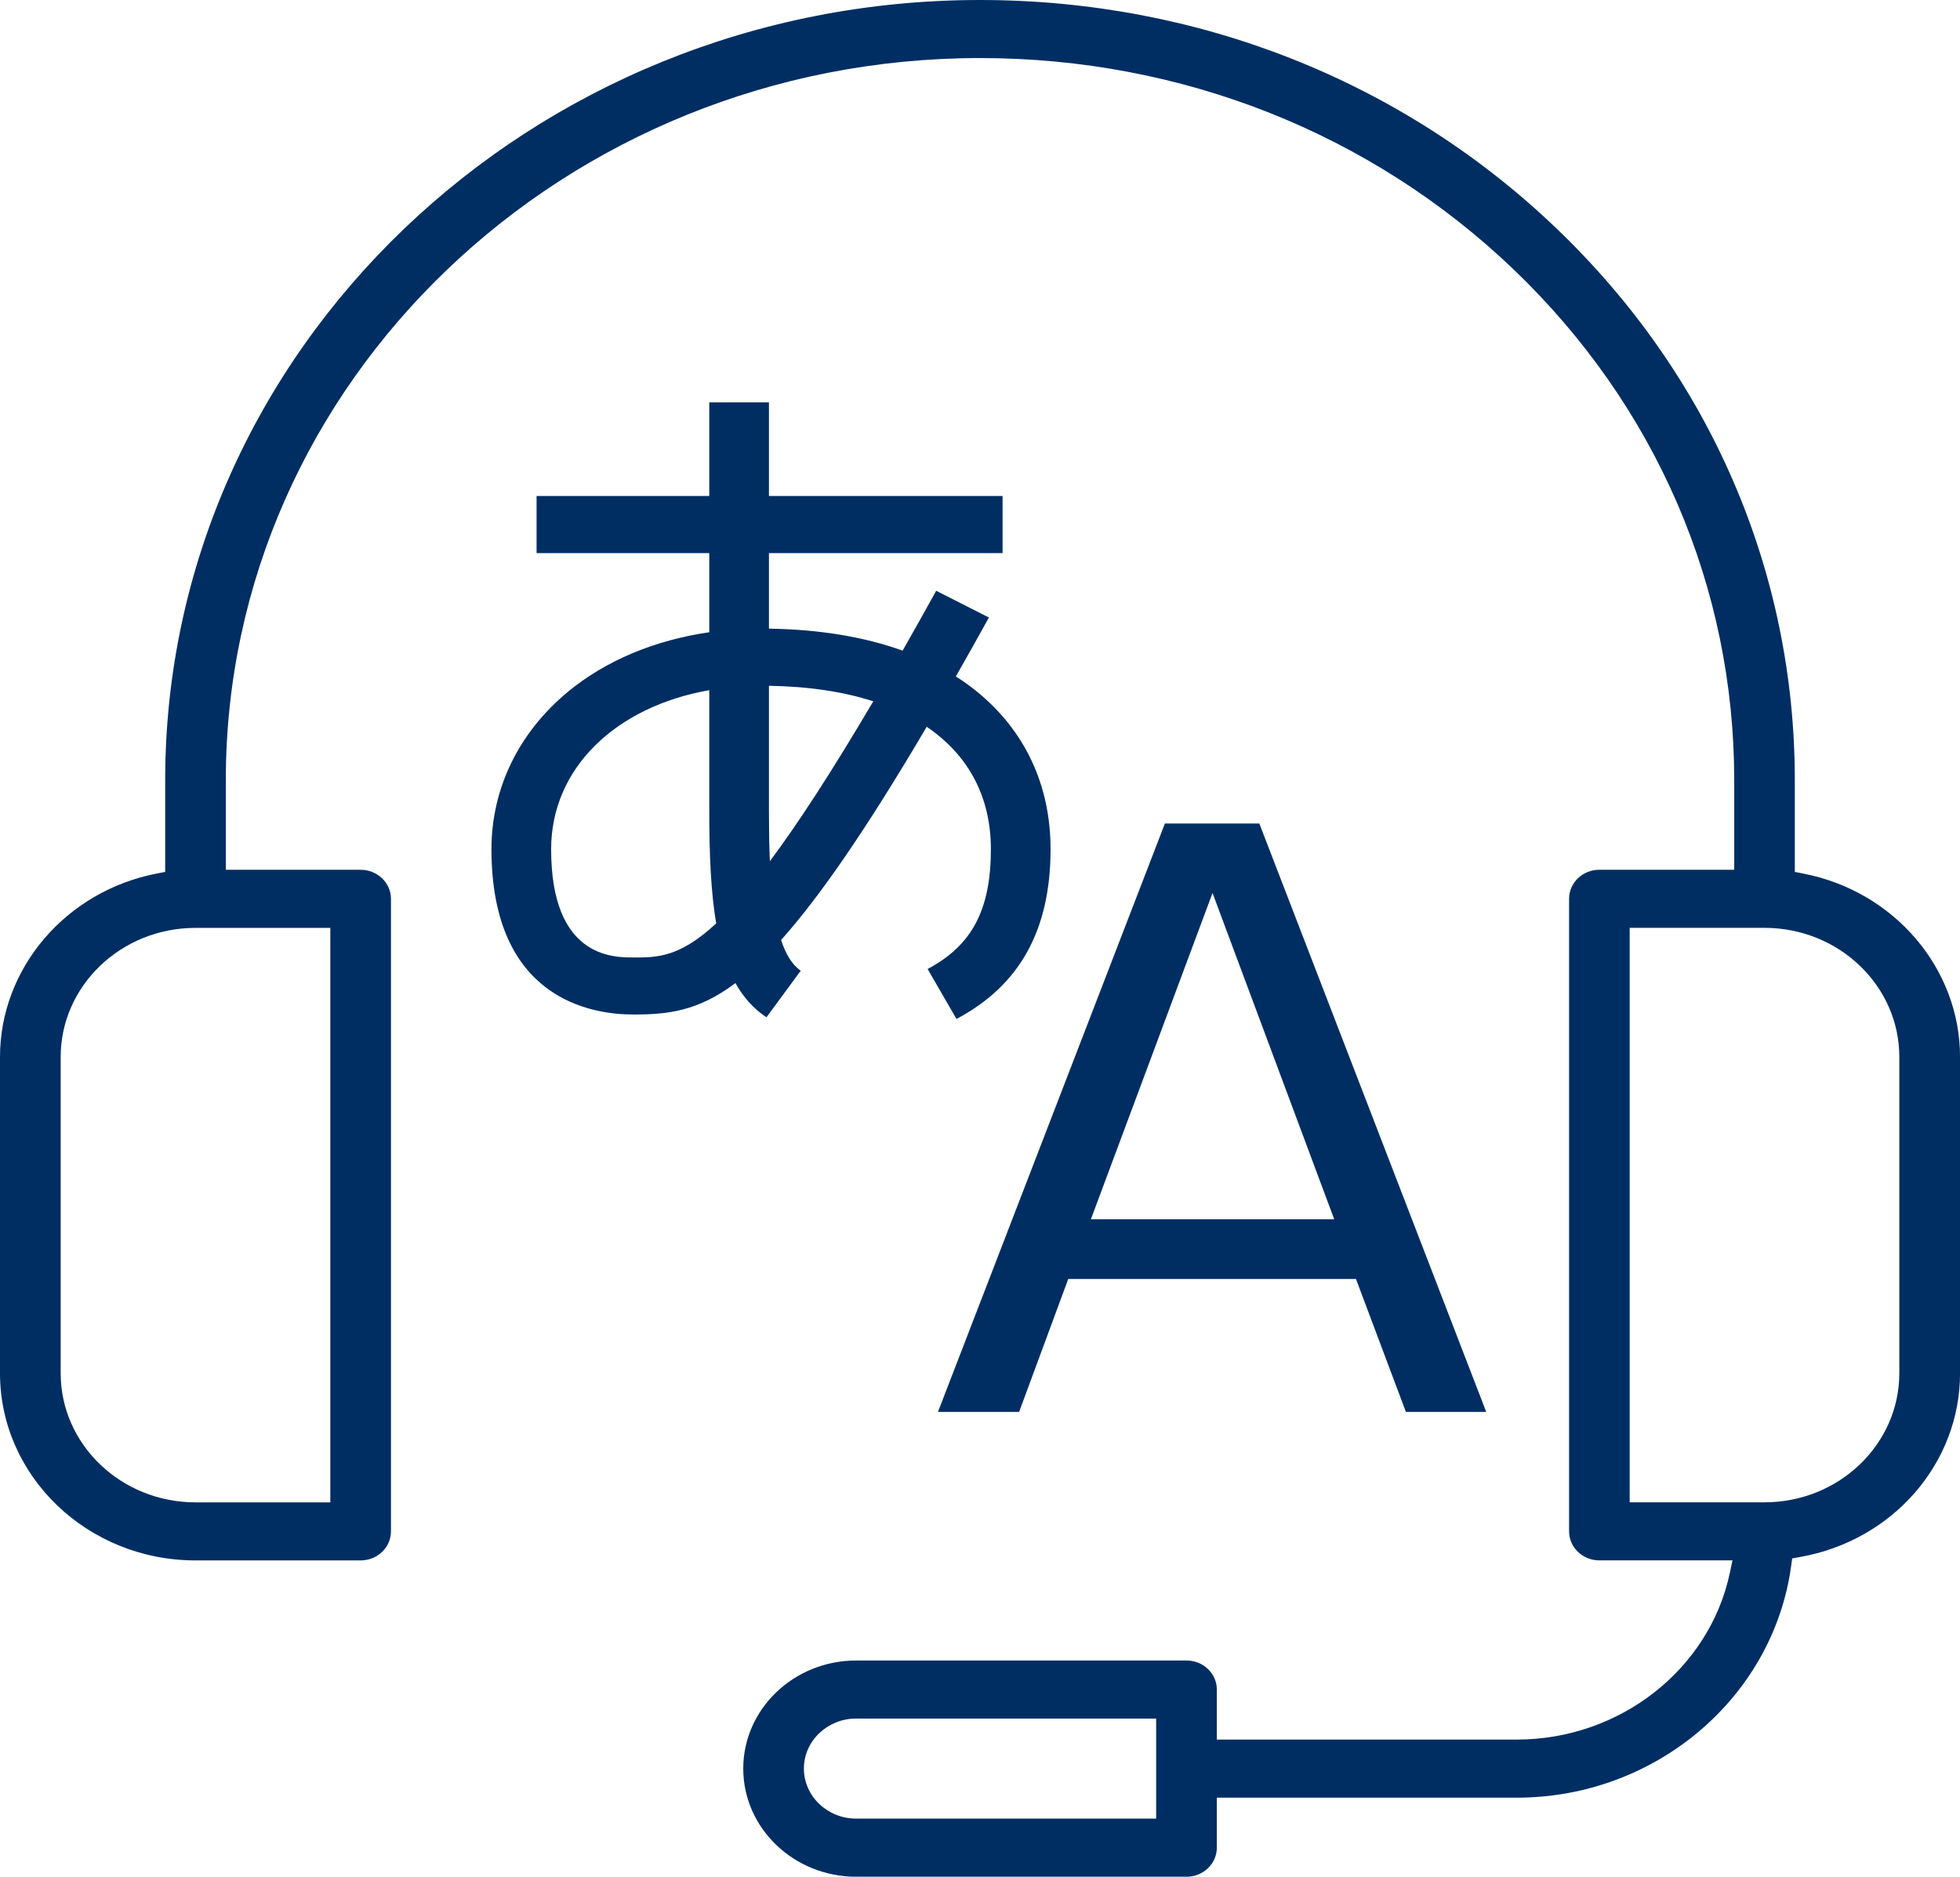 <svg width="47" height="45" viewBox="0 0 47 45" fill="none" xmlns="http://www.w3.org/2000/svg">
<g clip-path="url(#clip0_16003_1449)">
<path d="M24.438 33.855L25.616 30.668H32.516L33.713 33.855H35.639L30.198 19.746H27.934L22.492 33.855H24.437H24.438ZM29.076 21.412L31.994 29.236H26.159L29.076 21.412Z" fill="#002E63"/>
<path d="M18.378 24.395L19.202 23.275C18.994 23.135 18.842 22.879 18.73 22.54C19.641 21.521 20.751 19.925 22.222 17.427C23.218 18.101 23.761 19.101 23.761 20.362C23.761 21.813 23.307 22.672 22.244 23.235L22.936 24.433C24.454 23.63 25.192 22.298 25.192 20.361C25.192 18.831 24.581 17.523 23.425 16.582C23.267 16.453 23.099 16.332 22.921 16.22C23.176 15.774 23.439 15.303 23.714 14.807L22.45 14.166C22.169 14.673 21.901 15.15 21.644 15.601C20.72 15.269 19.639 15.091 18.439 15.074V13.263H24.041V11.893H18.439V9.648H17.008V11.893H12.867V13.263H17.008V15.16C15.7 15.35 14.525 15.839 13.621 16.586C12.438 17.564 11.785 18.905 11.785 20.361C11.785 23.94 14.16 24.326 15.181 24.326H15.197C16.007 24.326 16.732 24.251 17.635 23.573C17.824 23.91 18.067 24.184 18.378 24.393V24.395ZM20.941 16.816C19.932 18.527 19.126 19.76 18.461 20.651C18.444 20.262 18.439 19.853 18.439 19.441V16.444C19.386 16.459 20.226 16.585 20.941 16.816ZM15.208 22.958H15.181C14.694 22.958 13.216 22.958 13.216 20.363C13.216 18.429 14.751 16.947 17.008 16.549V19.441C17.008 20.498 17.047 21.397 17.174 22.142C16.301 22.953 15.761 22.959 15.209 22.959L15.208 22.958Z" fill="#002E63"/>
<path d="M43.25 20.948L43.039 20.907V18.708C43.039 13.704 41.009 9.004 37.322 5.476C33.636 1.945 28.727 0 23.5 0C12.726 0 3.961 8.392 3.961 18.708V20.907L3.75 20.948C1.577 21.371 0 23.22 0 25.344V32.928C0 35.402 2.102 37.416 4.688 37.416H8.648C9.049 37.416 9.375 37.104 9.375 36.72V21.552C9.375 21.168 9.049 20.856 8.648 20.856H5.415V18.708C5.414 9.16 13.527 1.392 23.5 1.392C28.336 1.392 32.88 3.192 36.294 6.459C39.707 9.725 41.586 14.074 41.586 18.707V20.855H38.352C37.951 20.855 37.626 21.167 37.626 21.551V36.719C37.626 37.103 37.951 37.415 38.352 37.415H41.544L41.48 37.718C40.988 40.032 38.84 41.712 36.373 41.712H29.179V40.512C29.179 40.128 28.853 39.816 28.452 39.816H20.531C19.038 39.816 17.823 40.978 17.823 42.408C17.823 43.838 19.037 45.001 20.531 45.001H28.452C28.853 45.001 29.179 44.689 29.179 44.305V43.105H36.373C39.689 43.105 42.517 40.716 42.951 37.55L42.976 37.368L43.164 37.334C45.388 36.941 47.001 35.088 47.001 32.929V25.345C47.001 23.221 45.424 21.373 43.251 20.949L43.25 20.948ZM39.079 22.248H42.312C44.096 22.248 45.545 23.637 45.545 25.344V32.927C45.545 34.635 44.095 36.023 42.312 36.023H39.079V22.247V22.248ZM4.688 36.024C2.904 36.024 1.455 34.635 1.455 32.928V25.344C1.455 23.637 2.905 22.249 4.688 22.249H7.921V36.025H4.688V36.024ZM20.53 41.208H27.724V43.607H20.53C19.84 43.607 19.277 43.069 19.277 42.407C19.277 41.746 19.84 41.208 20.53 41.208Z" fill="#002E63"/>
</g>
<defs>
<clipPath id="clip0_16003_1449">
<rect width="47" height="45" fill="white"/>
</clipPath>
</defs>
</svg>
